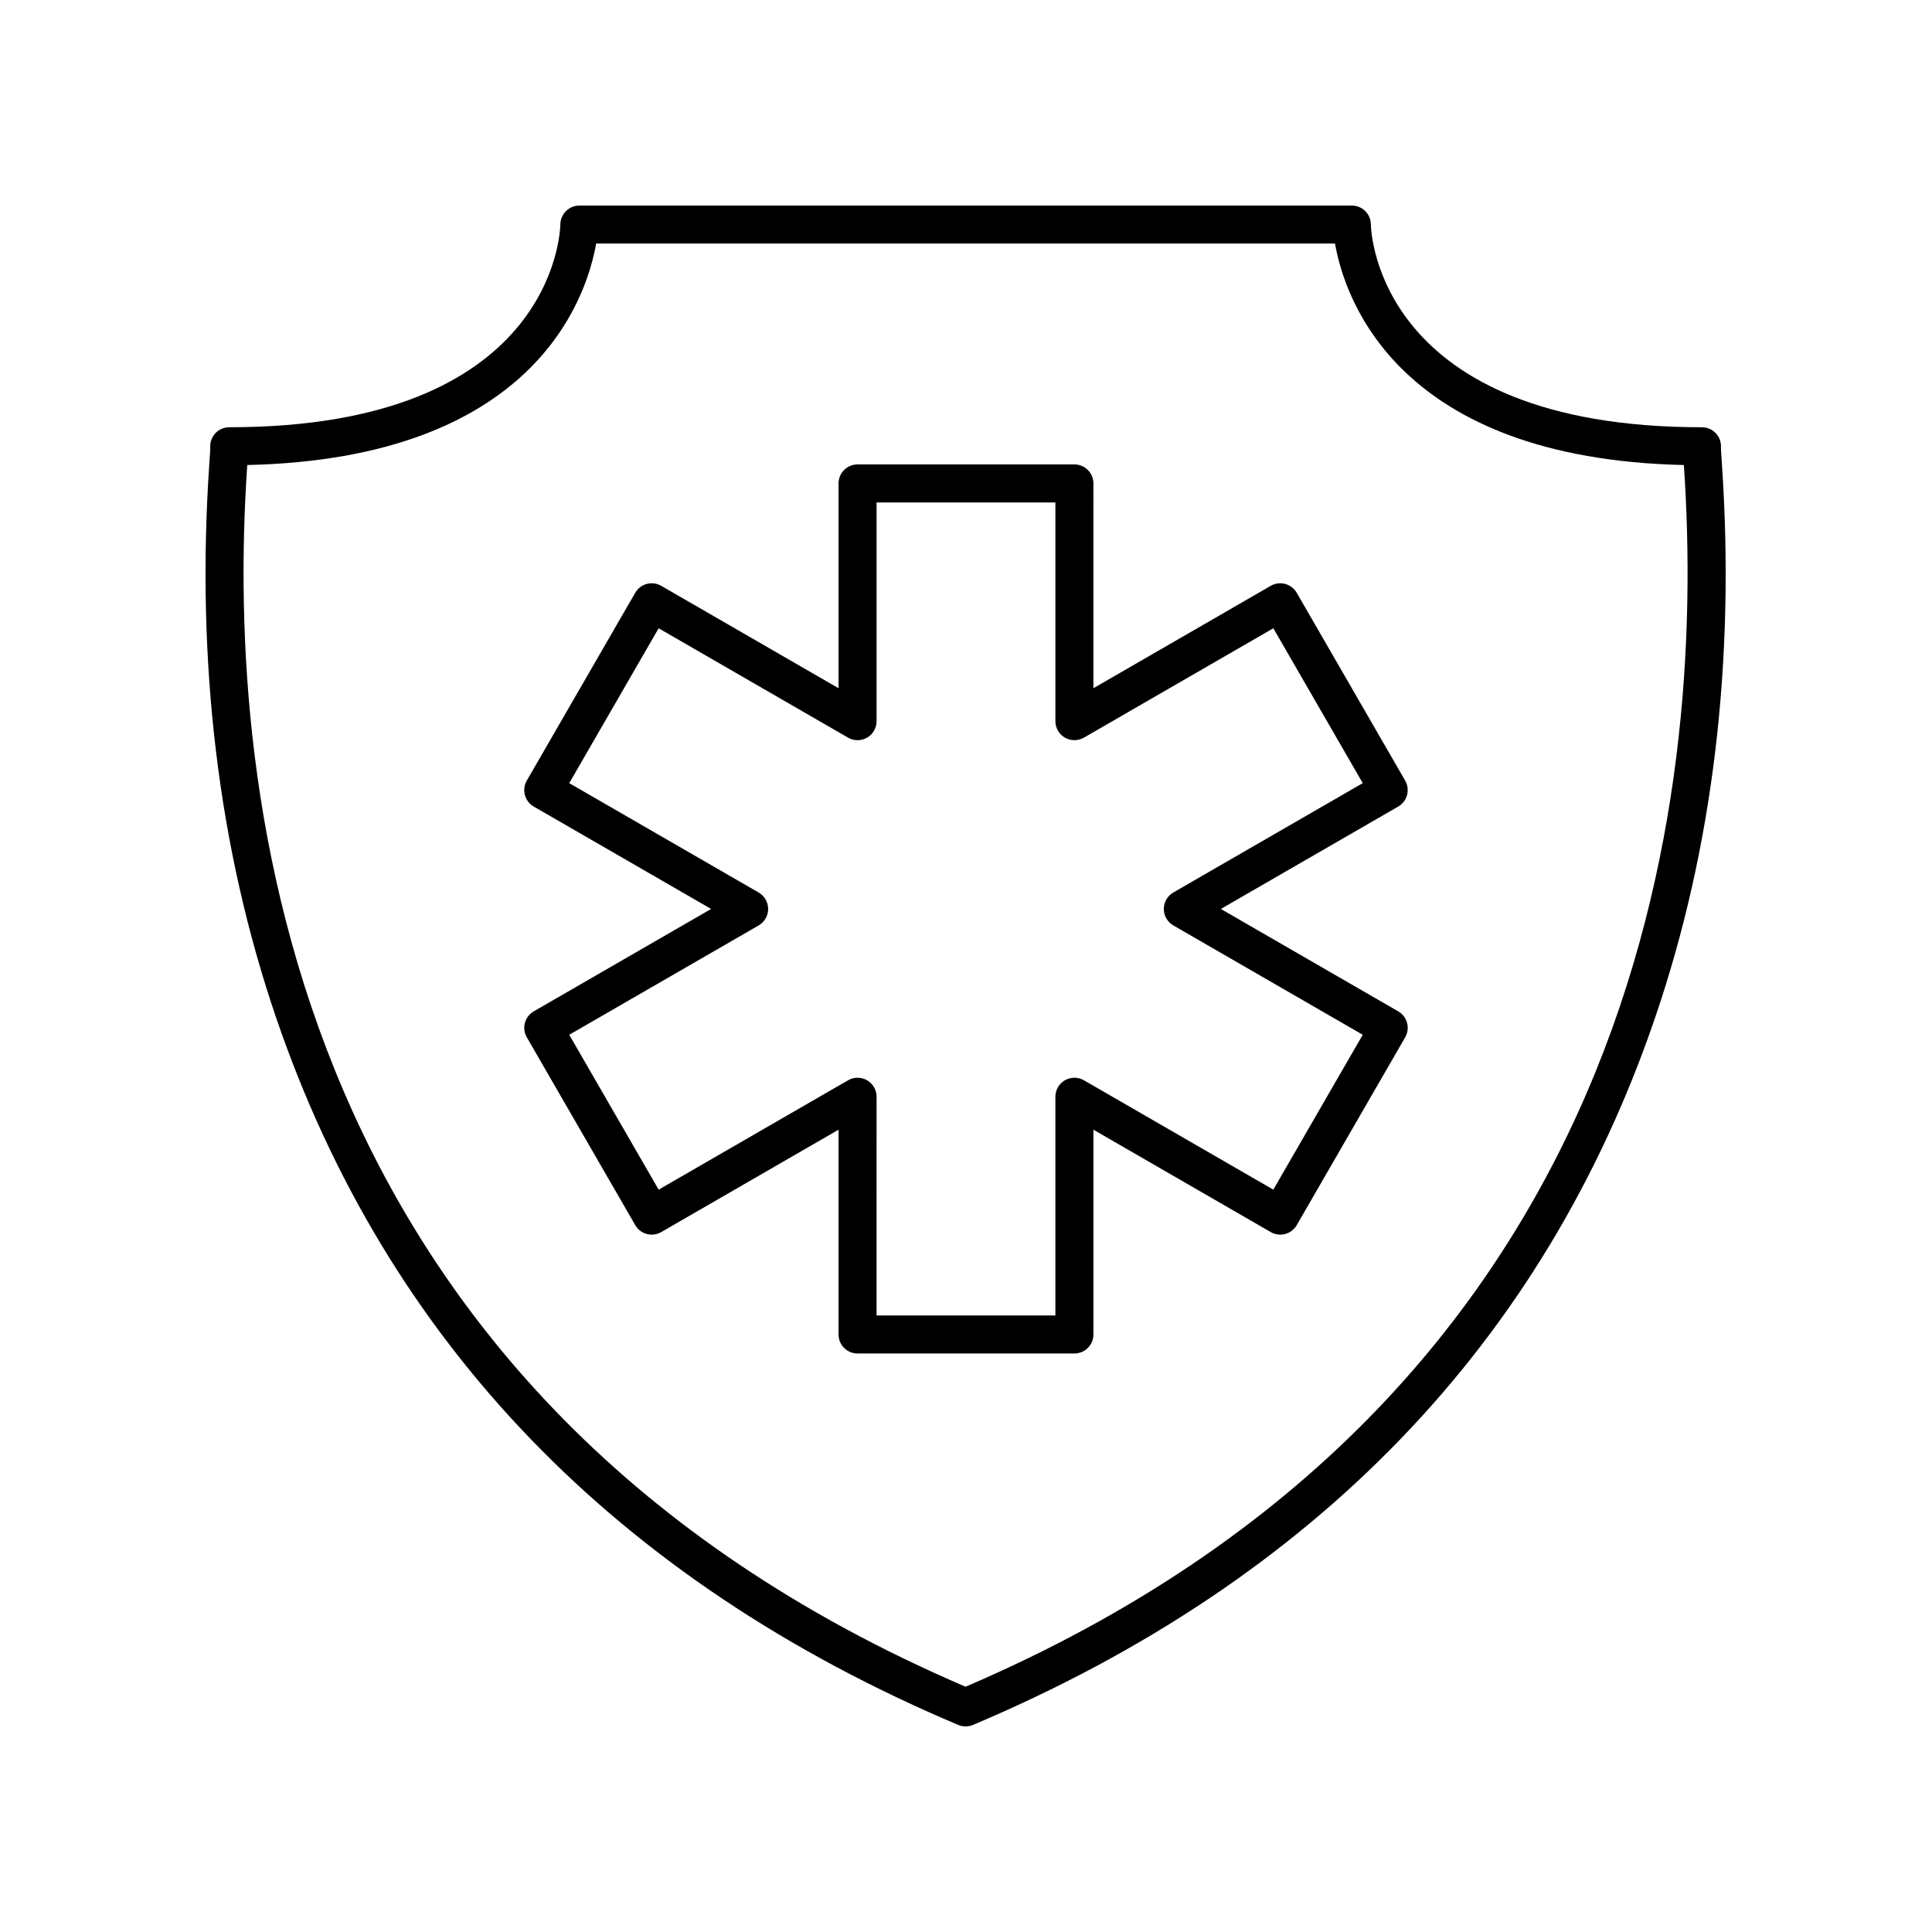 <?xml version="1.0" encoding="UTF-8"?>
<!-- The Best Svg Icon site in the world: iconSvg.co, Visit us! https://iconsvg.co -->
<svg fill="#000000" width="800px" height="800px" version="1.1" viewBox="144 144 512 512" xmlns="http://www.w3.org/2000/svg">
 <g>
  <path d="m397.93 601.12c0.629 0.266 1.293 0.398 1.961 0.398s1.332-0.133 1.965-0.398c90.559-38.27 151.38-101.33 180.77-187.44 15.285-44.797 21.246-94.129 17.707-146.64-0.156-2.332-0.281-3.906-0.254-4.633 0.035-1.363-0.477-2.676-1.426-3.656-0.949-0.973-2.25-1.523-3.609-1.523-85.762 0-87.711-51.586-87.75-53.762-0.027-2.766-2.277-4.992-5.043-4.992h-204.71c-2.746 0-4.988 2.223-5.039 4.969-0.039 2.195-1.988 53.781-87.75 53.781-1.363 0-2.66 0.551-3.609 1.523-0.949 0.98-1.461 2.293-1.426 3.656 0.023 0.727-0.098 2.301-0.254 4.633-3.539 52.508 2.422 101.84 17.707 146.64 29.391 86.113 90.207 149.18 180.77 187.45zm-188.43-333.41c0.012-0.164 0.023-0.32 0.035-0.473 75.805-1.711 89.859-43.98 92.453-58.695h195.8c2.594 14.715 16.648 56.984 92.453 58.695 0.012 0.152 0.023 0.309 0.035 0.473 5.918 87.867-11.012 246.4-190.39 323.29-179.38-76.883-196.31-235.42-190.39-323.29z"/>
  <path d="m315.4 471.02c1.285 0.34 2.66 0.164 3.824-0.5l47-27.141v54.273c0 2.785 2.254 5.039 5.039 5.039h57.465c2.785 0 5.039-2.254 5.039-5.039v-54.273l47 27.141c1.156 0.664 2.535 0.84 3.824 0.5 1.289-0.344 2.391-1.191 3.059-2.348l28.734-49.77c1.391-2.41 0.566-5.492-1.844-6.883l-47.004-27.137 47-27.133c2.41-1.391 3.238-4.473 1.844-6.883l-28.734-49.77c-0.668-1.156-1.77-2.004-3.059-2.348-1.289-0.344-2.668-0.168-3.824 0.5l-47 27.141 0.004-54.273c0-2.785-2.254-5.039-5.039-5.039h-57.465c-2.785 0-5.039 2.254-5.039 5.039v54.273l-47-27.141c-1.16-0.668-2.539-0.848-3.824-0.5-1.289 0.344-2.391 1.191-3.059 2.348l-28.734 49.77c-1.391 2.41-0.566 5.492 1.844 6.883l47.004 27.133-47 27.133c-2.41 1.391-3.238 4.473-1.844 6.883l28.734 49.77c0.664 1.16 1.766 2.008 3.055 2.352zm29.648-81.77c1.559-0.898 2.519-2.562 2.519-4.363s-0.961-3.465-2.519-4.363l-50.195-28.98 23.695-41.043 50.195 28.984c1.555 0.895 3.484 0.895 5.039 0 1.559-0.898 2.519-2.562 2.519-4.363v-57.965h47.391v57.961c0 1.801 0.961 3.465 2.519 4.363 1.555 0.895 3.484 0.895 5.039 0l50.195-28.984 23.695 41.043-50.199 28.98c-1.559 0.898-2.519 2.562-2.519 4.363 0 1.801 0.961 3.465 2.519 4.363l50.195 28.98-23.695 41.043-50.195-28.984c-1.555-0.895-3.484-0.895-5.039 0-1.559 0.898-2.519 2.562-2.519 4.363v57.961h-47.391l0.004-57.961c0-1.801-0.961-3.465-2.519-4.363-1.555-0.895-3.484-0.895-5.039 0l-50.195 28.984-23.695-41.043z"/>
 </g>
</svg>